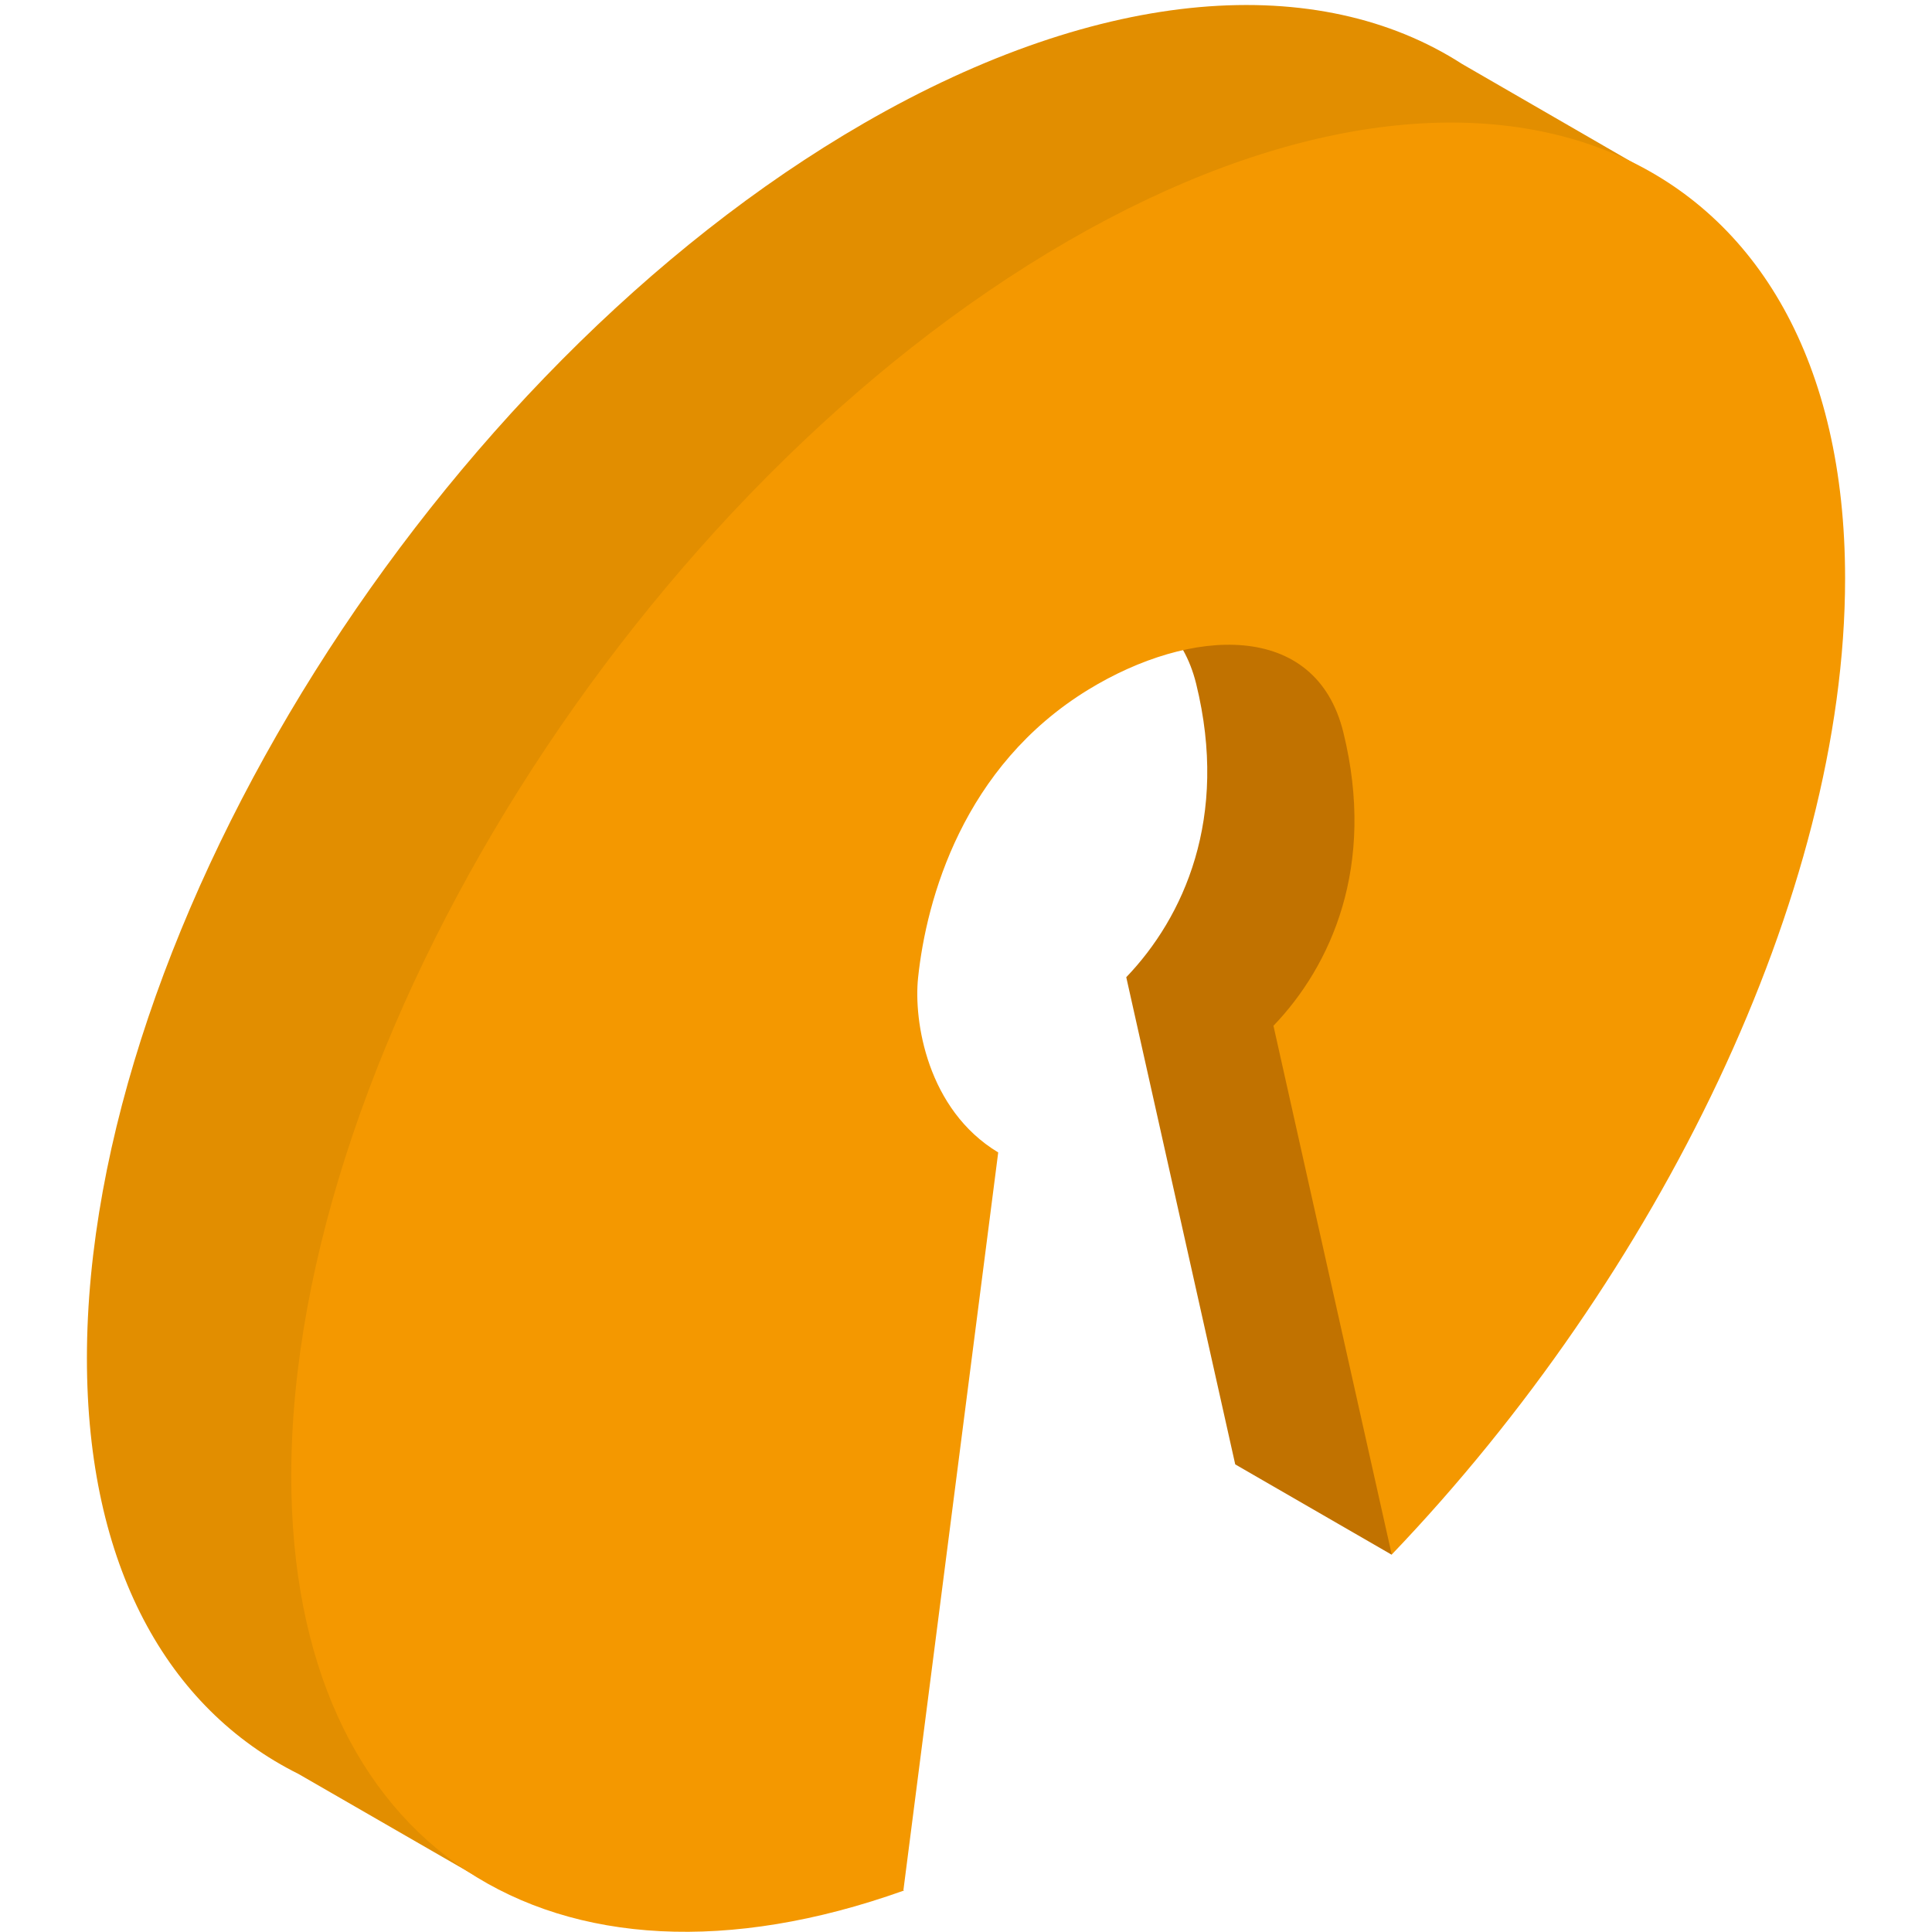 <?xml version="1.0" encoding="UTF-8"?>
<svg xmlns="http://www.w3.org/2000/svg" width="280" height="280" viewBox="0 0 280 280">
  <g id="a"></g>
  <g id="b">
    <g id="c">
      <path d="M211.89,9.267c-20.696-13.334-51.915-11.489-86.697,8.6C63.264,53.633,12.596,134.179,12.596,196.856c0,30.086,11.682,50.791,30.673,60.244l25.675,14.8,11.989-20.765s-23.45-30.054-23.45-40.611c0-62.677,57.098-132.076,119.027-167.842,17.878-10.325,52.272,4.037,52.272,4.037l11.989-20.765-28.879-16.686Z" fill="#e28e00"></path>
      <path d="M130.925,273.968l-.007,.053c.05-.018,.1-.038,.15-.056l-.143,.003Z" fill="#c17200"></path>
      <path d="M179.017,212.229l22.666,13.086,.016-.016s4.795-101.936,0-121.406c-2.806-11.393-27.082-21.702-30.233-9.668,.79,1.411,1.433,3.019,1.886,4.859,4.795,19.47-1.831,33.891-10.126,42.539l15.792,70.605Z" fill="#c17200"></path>
      <path d="M144.668,167.02c-10.296-6.207-12.273-19.047-11.613-25.314,1.2-11.399,6.495-30.638,24.675-41.758,14.805-9.056,32.949-10.091,36.955,6.176,4.795,19.47-1.831,33.891-10.126,42.539l17.141,76.636c38.681-40.429,65.705-95.696,65.705-141.457,0-62.677-50.669-84.695-112.597-48.928-61.928,35.767-112.597,116.312-112.597,178.989,0,54.387,38.154,78.149,88.707,60.118l13.75-107.001Z" fill="#f49800"></path>
    </g>
  </g>
  <g id="d"></g>
</svg>
